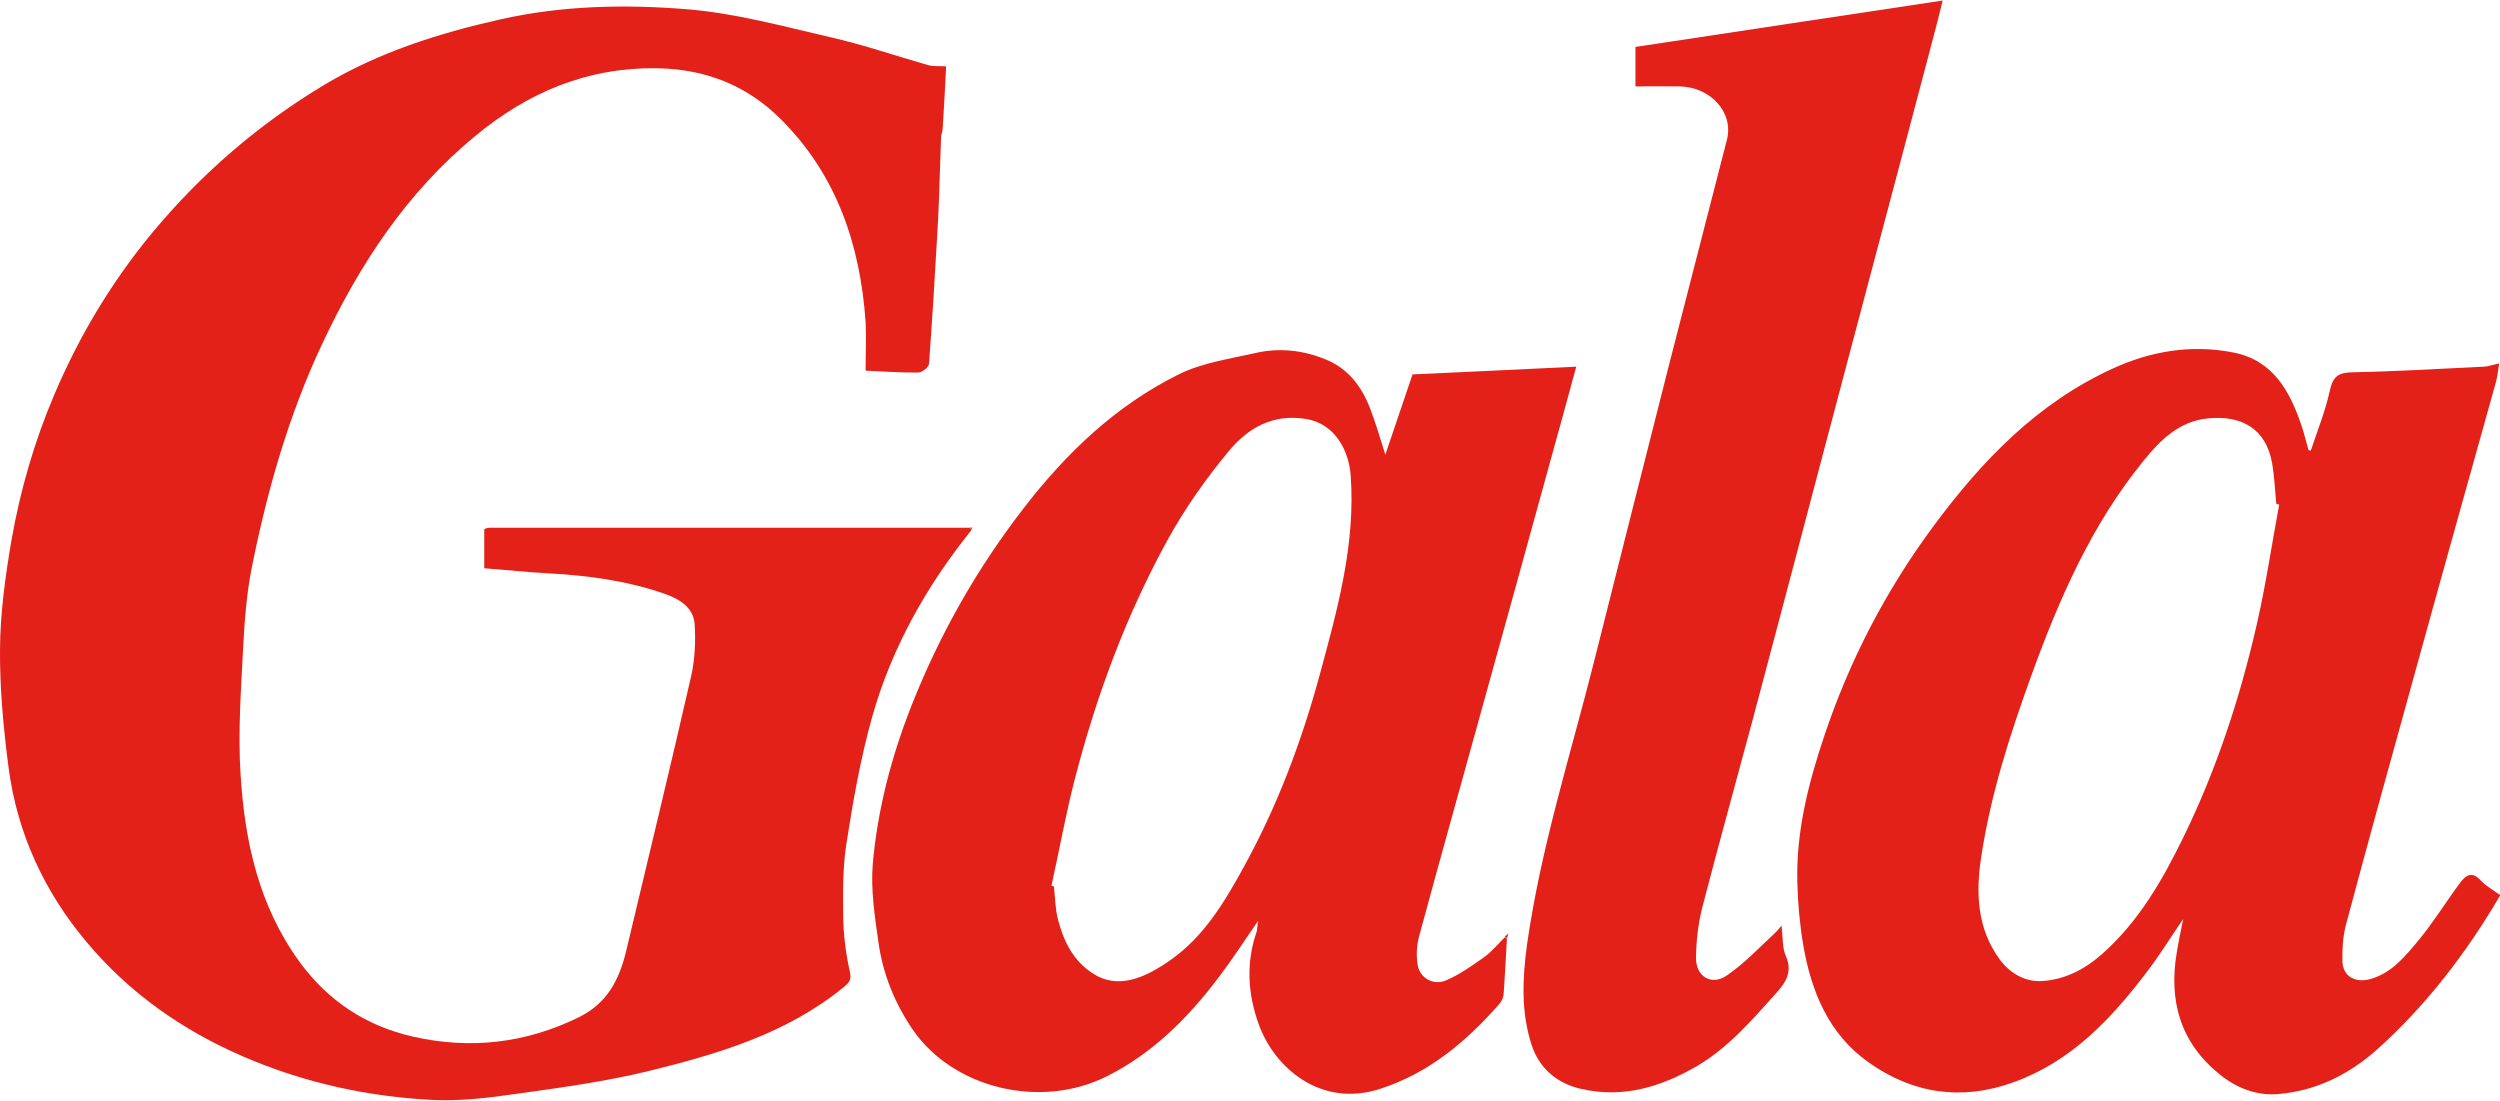 <svg xmlns="http://www.w3.org/2000/svg" id="Layer_1" viewBox="0 0 93.75 41.27"><defs><style>      .cls-1 {        fill: #e32119;      }      .cls-2 {        fill: #e9544e;      }    </style></defs><path class="cls-1" d="M36.42,19.89c-1.68,2.09-2.98,4.4-3.71,6.98-.44,1.56-.72,3.17-.97,4.77-.14.9-.13,1.83-.12,2.74.01.69.1,1.39.25,2.06.07.31-.03.41-.22.57-2.14,1.75-4.71,2.51-7.31,3.15-1.68.41-3.41.64-5.13.88-.97.14-1.96.25-2.94.21-2.47-.12-4.86-.64-7.15-1.63-2.29-.99-4.28-2.39-5.87-4.29-1.59-1.89-2.61-4.09-2.93-6.56C.13,27.31-.01,25.82,0,24.34c.01-1.36.2-2.73.43-4.08.33-1.88.86-3.71,1.61-5.47.93-2.19,2.14-4.21,3.66-6.05,1.85-2.23,4.01-4.09,6.48-5.57,2.03-1.21,4.26-1.92,6.57-2.44,2.3-.52,4.63-.57,6.93-.39,1.86.14,3.69.65,5.52,1.07,1.22.28,2.4.69,3.6,1.03.2.06.43.03.68.05-.04.78-.08,1.56-.13,2.34,0,.1-.06.21-.06.31-.04,1.02-.06,2.05-.11,3.07-.1,1.81-.21,3.62-.34,5.42,0,.13-.26.34-.4.34-.64.01-1.28-.04-1.98-.07,0-.65.03-1.24,0-1.83-.2-2.89-1.09-5.52-3.18-7.6-1.26-1.26-2.81-1.88-4.63-1.91-2.63-.04-4.85.9-6.84,2.55-2.57,2.12-4.33,4.81-5.73,7.79-1.26,2.68-2.06,5.5-2.64,8.39-.19.97-.27,1.98-.32,2.97-.08,1.58-.2,3.18-.1,4.75.15,2.52.68,4.96,2.22,7.07,1.06,1.45,2.48,2.39,4.23,2.79,2.15.49,4.23.26,6.23-.72,1.06-.52,1.51-1.39,1.77-2.44.82-3.45,1.66-6.9,2.45-10.36.14-.63.17-1.3.13-1.94-.04-.62-.56-.94-1.09-1.13-1.42-.5-2.9-.7-4.39-.78-.8-.04-1.6-.13-2.41-.19v-1.47c.06-.02.12-.05.19-.05,6.01,0,12.03,0,18.04,0,.01.04.02.08.04.11Z"></path><path class="cls-1" d="M86.65,16.91c.25-.75.55-1.49.72-2.27.12-.54.33-.67.86-.68,1.63-.03,3.27-.13,4.9-.21.17,0,.33-.07.59-.12-.05.29-.07.53-.14.76-.99,3.55-1.99,7.1-2.97,10.66-.89,3.21-1.78,6.42-2.64,9.64-.11.43-.14.89-.13,1.33,0,.58.47.85,1.03.7.84-.23,1.34-.88,1.85-1.49.55-.67,1.01-1.42,1.53-2.12.22-.3.45-.45.78-.09.2.22.48.36.73.55-1.26,2.15-2.75,4.1-4.59,5.76-1.07.96-2.33,1.59-3.77,1.7-.78.06-1.54-.23-2.16-.74-1.48-1.19-1.92-2.76-1.61-4.58.06-.38.14-.75.24-1.25-.49.72-.89,1.37-1.35,1.97-1.34,1.77-2.84,3.37-5,4.15-1.95.71-3.79.44-5.46-.75-1.49-1.06-2.14-2.65-2.44-4.4-.13-.77-.2-1.56-.22-2.34-.05-1.89.41-3.71,1.01-5.49.95-2.85,2.33-5.49,4.11-7.89,1.8-2.43,3.88-4.6,6.71-5.89,1.44-.66,2.96-.91,4.53-.6,1.49.3,2.11,1.45,2.55,2.75.1.3.17.6.26.91.03,0,.07.02.1.02ZM85.45,18.92s-.06-.02-.09-.03c-.05-.51-.07-1.04-.16-1.54-.23-1.27-1.14-1.79-2.41-1.66-1.09.11-1.79.83-2.4,1.58-1.95,2.39-3.17,5.18-4.21,8.05-.81,2.23-1.54,4.5-1.89,6.85-.2,1.32-.15,2.65.7,3.81.39.53.96.84,1.56.81.84-.04,1.6-.42,2.25-.99,1.39-1.22,2.29-2.79,3.08-4.41,1.24-2.54,2.12-5.22,2.75-7.98.34-1.48.56-2.99.84-4.49Z"></path><path class="cls-1" d="M56.51,35.19c-.04.68-.07,1.36-.12,2.04,0,.13-.06.29-.14.39-1.25,1.43-2.67,2.63-4.52,3.22-2.2.7-3.93-.79-4.52-2.41-.42-1.15-.49-2.31-.09-3.48.03-.08.02-.17.06-.42-.54.78-.97,1.45-1.45,2.08-1.15,1.53-2.47,2.87-4.22,3.75-2.49,1.25-5.77.46-7.29-1.76-.68-1-1.12-2.1-1.28-3.28-.14-.97-.29-1.97-.21-2.93.18-2.03.69-3.99,1.44-5.9,1.06-2.69,2.47-5.18,4.24-7.46,1.59-2.06,3.46-3.84,5.81-5,.87-.43,1.89-.57,2.85-.79.9-.21,1.81-.11,2.67.25.86.36,1.36,1.06,1.67,1.91.19.5.34,1.02.54,1.65.36-1.07.69-2.03,1.02-3.01,2.01-.09,4.04-.19,6.14-.29-.35,1.28-.68,2.5-1.02,3.71-.81,2.96-1.63,5.91-2.45,8.87-.8,2.91-1.62,5.81-2.41,8.73-.1.35-.13.75-.07,1.11.08.52.61.81,1.1.58.5-.22.95-.54,1.4-.86.29-.21.52-.5.78-.75.02.03.05.05.08.07ZM39.43,33.21s.06.02.09.03c.05.41.05.83.15,1.22.21.82.56,1.56,1.32,2.05.94.61,1.96.16,2.92-.52,1.23-.87,1.99-2.13,2.7-3.42,1.28-2.31,2.2-4.76,2.89-7.3.66-2.44,1.34-4.88,1.15-7.45-.07-.94-.6-1.94-1.68-2.11-1.24-.2-2.16.34-2.86,1.17-.86,1.03-1.65,2.15-2.3,3.32-1.56,2.83-2.68,5.84-3.49,8.96-.35,1.34-.59,2.7-.89,4.05Z"></path><path class="cls-1" d="M66.81,34.71c.05.45.02.83.16,1.14.26.6,0,.99-.37,1.4-.9,1-1.77,2.02-2.95,2.72-1.36.79-2.79,1.23-4.37.86-.92-.21-1.57-.79-1.85-1.66-.39-1.21-.34-2.47-.17-3.72.51-3.62,1.62-7.09,2.51-10.61.94-3.75,1.89-7.49,2.84-11.24.71-2.79,1.44-5.57,2.15-8.36.26-1.01-.6-1.98-1.78-2-.54-.01-1.08,0-1.65,0v-1.48c3.81-.58,7.62-1.15,11.52-1.74-.13.53-.26,1.05-.4,1.57-.81,3.08-1.63,6.16-2.45,9.25-.55,2.06-1.09,4.13-1.64,6.19-.87,3.29-1.73,6.58-2.61,9.87-.64,2.39-1.3,4.76-1.92,7.15-.15.6-.22,1.23-.23,1.84-.02.71.56,1.09,1.14.7.67-.45,1.23-1.06,1.83-1.61.06-.06.12-.13.24-.27Z"></path><path class="cls-1" d="M56.43,35.12s.1-.08.14-.12c-.02.06-.04.13-.06.19-.03-.02-.05-.05-.08-.07Z"></path><path class="cls-2" d="M36.42,19.89s-.02-.08-.04-.11c.03,0,.06,0,.09,0-.02.04-.03.07-.05.11Z"></path></svg>